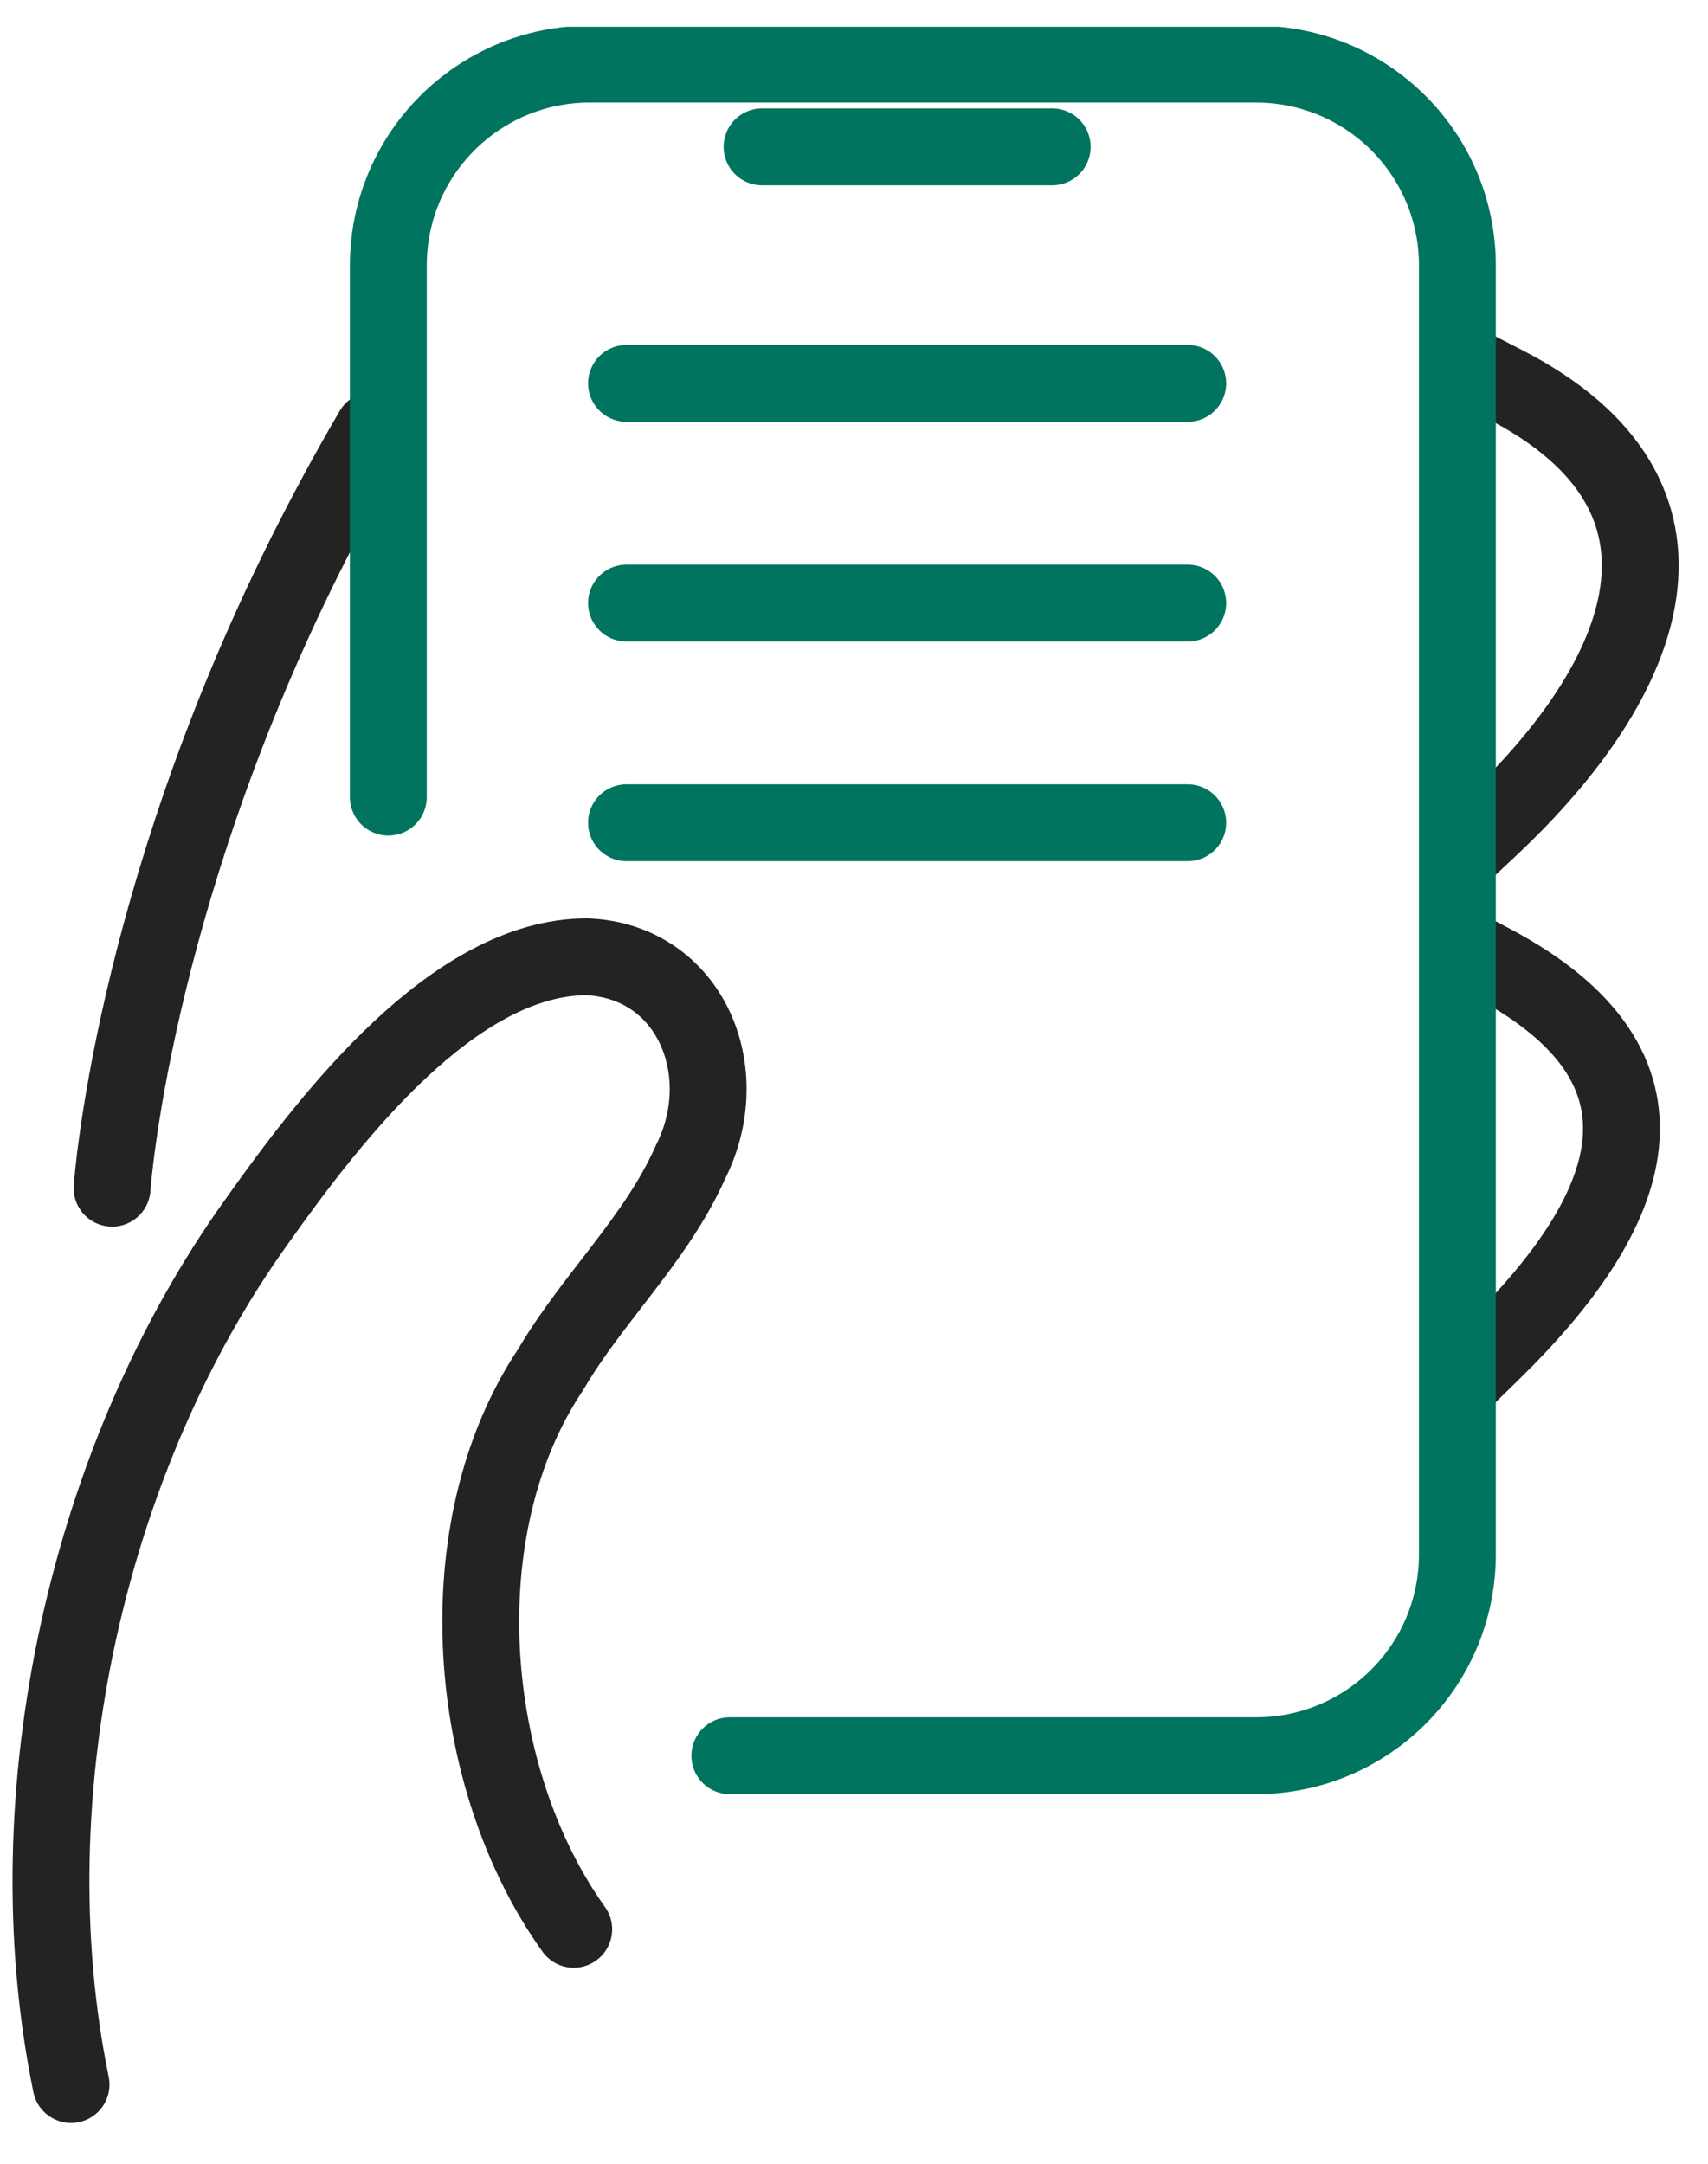 <svg width="30" height="38" viewBox="0 0 30 38" fill="none" xmlns="http://www.w3.org/2000/svg">
<g clip-path="url(#clip0_532_202)">
<path d="M1.969 20.867C1.969 20.867 2.304 15.89 5.354 9.768C5.714 9.048 6.113 8.302 6.551 7.556" stroke="#222323" stroke-width="1.35" stroke-miterlimit="10" stroke-linecap="round"/>
<path d="M26.422 6.746C30.257 8.713 28.945 11.928 26.177 14.526" stroke="#222323" stroke-width="1.35" stroke-linecap="square" stroke-linejoin="round"/>
<path d="M26.216 23.735C28.713 21.291 29.73 18.758 26.177 16.893" stroke="#222323" stroke-width="1.35" stroke-linecap="square" stroke-linejoin="round"/>
<path d="M6.821 13.999V4.662C6.821 2.708 8.404 1.126 10.36 1.126H22.059C24.015 1.126 25.598 2.708 25.598 4.662V27.297C25.598 29.252 24.015 30.834 22.059 30.834H12.819" stroke="#00745E" stroke-width="1.35" stroke-linecap="round" stroke-linejoin="round"/>
<path d="M13.385 2.579H18.481H13.385Z" stroke="#00745E" stroke-width="1.35" stroke-linecap="round" stroke-linejoin="round"/>
<path d="M10.077 33.882C8.172 31.22 7.799 26.847 9.678 24.043C10.399 22.809 11.532 21.754 12.124 20.417C12.934 18.822 12.124 16.88 10.309 16.803C7.979 16.803 5.817 19.606 4.505 21.458C1.57 25.548 0.193 31.477 1.248 36.608" stroke="#222323" stroke-width="1.35" stroke-linecap="round" stroke-linejoin="round"/>
<path d="M11.004 6.733H20.862" stroke="#00745E" stroke-width="1.35" stroke-linecap="round" stroke-linejoin="round"/>
<path d="M11.004 10.591H20.862" stroke="#00745E" stroke-width="1.35" stroke-linecap="round" stroke-linejoin="round"/>
<path d="M11.004 14.449H20.862" stroke="#00745E" stroke-width="1.35" stroke-linecap="round" stroke-linejoin="round"/>
</g>
<defs>
<clipPath id="clip0_532_202">
<rect width="30" height="37" fill="white" transform="translate(0 0.47)"/>
</clipPath>
</defs>
</svg>
